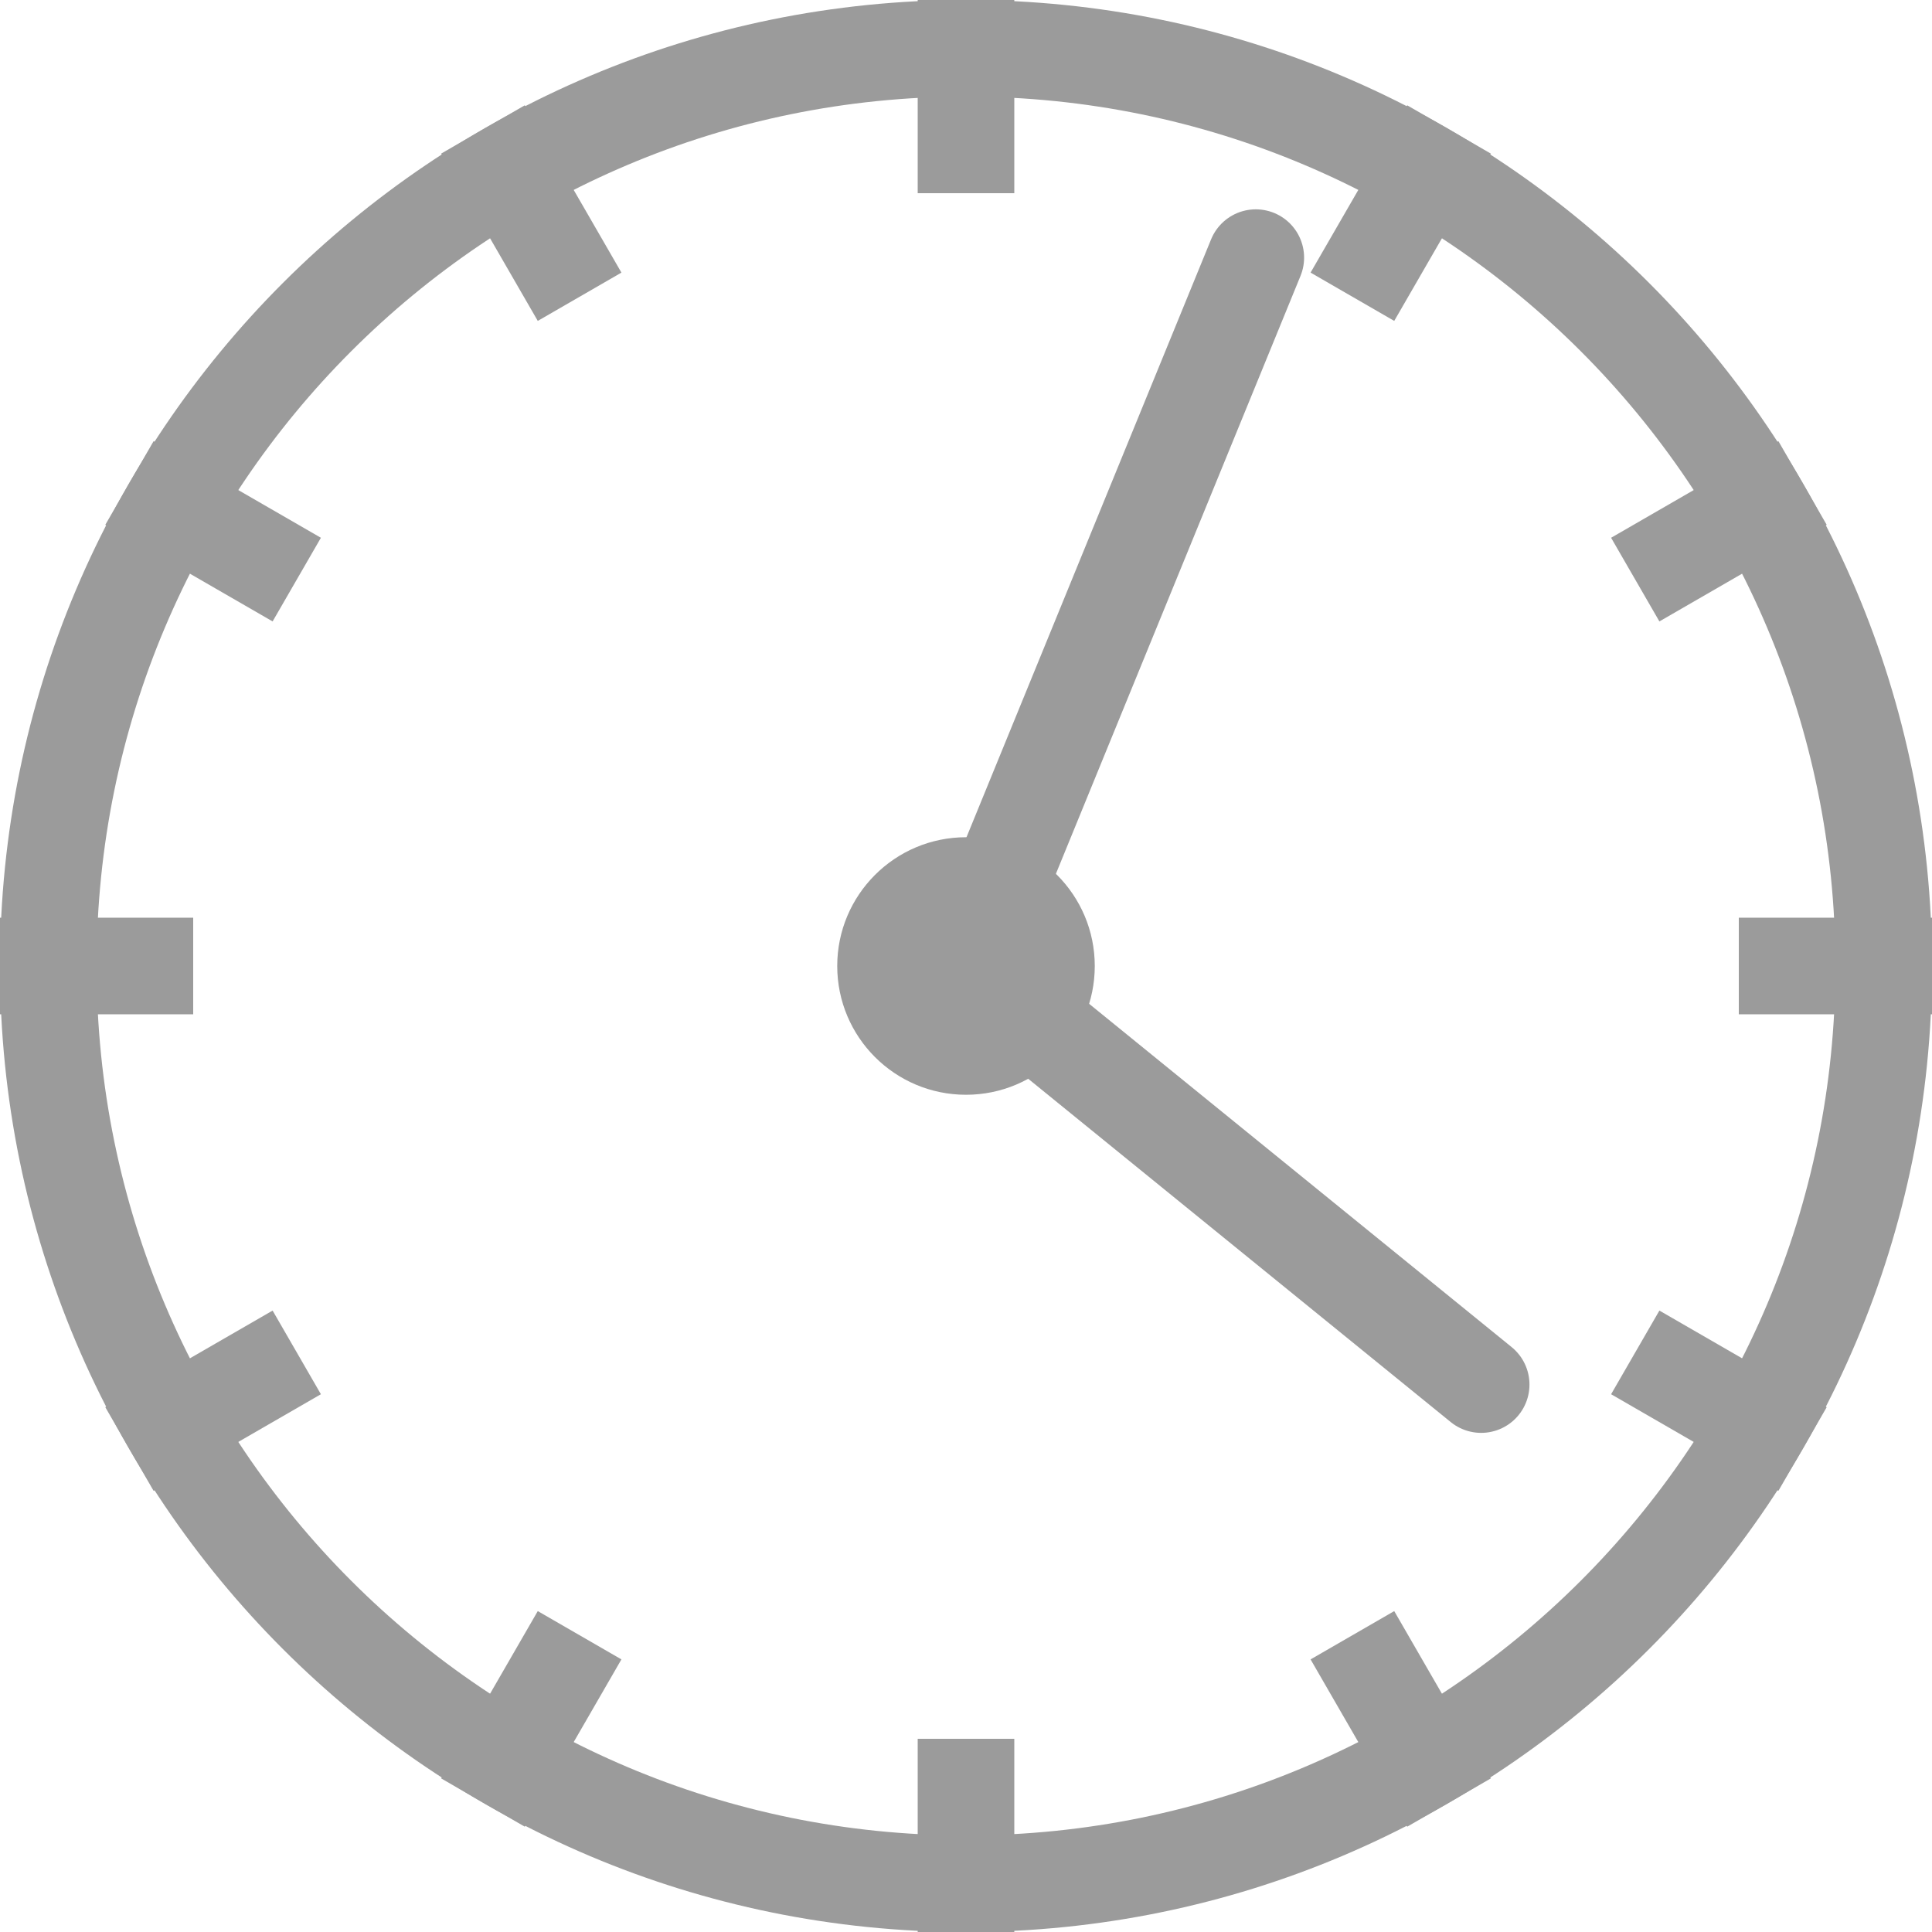 <svg width="20" height="20" viewBox="0 0 20 20" fill="none" xmlns="http://www.w3.org/2000/svg">
<g clip-path="url(#clip0_11_4494)">
<path d="M19.5 10C19.5 15.247 15.247 19.5 10 19.5C4.753 19.5 0.5 15.247 0.5 10C0.5 4.753 4.753 0.5 10 0.5C15.247 0.5 19.5 4.753 19.5 10Z" stroke="#9B9B9B"/>
<path d="M13 2.667L10 10" stroke="#9B9B9B" stroke-linecap="round" stroke-linejoin="round"/>
<path d="M15.333 14.333L10 10" stroke="#9B9B9B" stroke-linecap="round" stroke-linejoin="round"/>
<path d="M10 11.333C9.264 11.333 8.667 10.736 8.667 10C8.667 9.264 9.264 8.667 10 8.667C10.736 8.667 11.333 9.264 11.333 10C11.333 10.736 10.736 11.333 10 11.333Z" fill="#9B9B9B"/>
<path d="M10 0V2" stroke="#9B9B9B"/>
<path d="M10 18V20" stroke="#9B9B9B"/>
<path d="M0 10L2 10" stroke="#9B9B9B"/>
<path d="M18 10L20 10" stroke="#9B9B9B"/>
<path d="M15 1.34L14 3.072" stroke="#9B9B9B"/>
<path d="M6 16.928L5 18.66" stroke="#9B9B9B"/>
<path d="M1.34 5L3.072 6" stroke="#9B9B9B"/>
<path d="M16.928 14L18.66 15" stroke="#9B9B9B"/>
<path d="M18.66 5L16.928 6" stroke="#9B9B9B"/>
<path d="M3.072 14L1.34 15" stroke="#9B9B9B"/>
<path d="M5 1.34L6 3.072" stroke="#9B9B9B"/>
<path d="M14 16.928L15 18.66" stroke="#9B9B9B"/>
</g>
<defs>
<clipPath id="clip0_11_4494">
<rect width="20" height="20" fill="white"/>
</clipPath>
</defs>
</svg>
